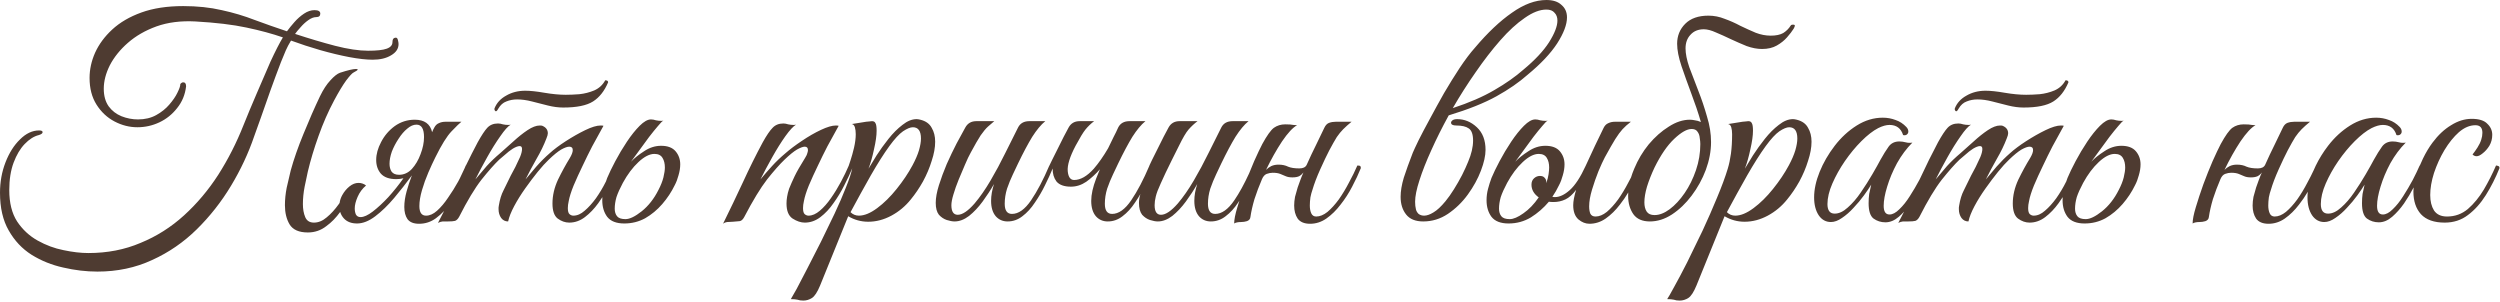 <?xml version="1.0" encoding="UTF-8"?> <svg xmlns="http://www.w3.org/2000/svg" width="828" height="100" viewBox="0 0 828 100" fill="none"><path d="M303.584 39.455C303.904 39.455 304.32 39.52 304.832 39.648C306.624 40.096 307.872 40.991 308.576 42.335C309.344 43.615 309.728 45.151 309.728 46.943C309.728 48.863 309.344 50.975 308.576 53.279C307.872 55.583 306.912 57.855 305.696 60.095C304.48 62.271 303.136 64.255 301.664 66.047C299.872 68.287 297.728 70.079 295.232 71.423C292.736 72.767 290.176 73.439 287.552 73.439C285.184 73.439 282.976 72.831 280.928 71.615L271.616 94.56C270.72 96.735 269.824 98.112 268.928 98.688C268.032 99.263 267.072 99.551 266.048 99.551C265.28 99.551 264.64 99.455 264.128 99.263C263.552 99.135 262.816 99.071 261.92 99.071C262.176 98.687 262.816 97.567 263.84 95.711C264.8 93.919 265.984 91.647 267.392 88.895C268.8 86.208 270.304 83.263 271.904 80.064C273.44 76.927 274.944 73.823 276.416 70.751C277.888 67.615 279.136 64.735 280.16 62.111C281.234 59.459 281.931 57.335 282.257 55.742C281.557 57.454 280.67 59.354 279.595 61.44C278.571 63.488 277.387 65.441 276.043 67.297C274.763 69.153 273.323 70.688 271.723 71.904C270.123 73.12 268.395 73.728 266.539 73.728C265.259 73.728 263.915 73.281 262.507 72.385C261.163 71.489 260.491 69.825 260.491 67.393C260.491 66.689 260.555 65.953 260.683 65.185C260.811 64.353 261.034 63.456 261.354 62.496C261.866 61.216 262.475 59.84 263.179 58.368C263.883 56.896 265.035 54.88 266.635 52.32C267.083 51.616 267.338 51.072 267.402 50.688C267.53 50.304 267.595 49.984 267.595 49.728C267.595 48.961 267.243 48.576 266.539 48.576C265.963 48.576 265.099 48.896 263.947 49.536C262.859 50.176 261.482 51.297 259.818 52.897C258.218 54.432 256.298 56.609 254.059 59.425C251.883 62.241 249.354 66.4 246.475 71.904C246.027 72.736 245.514 73.184 244.938 73.248C244.426 73.312 243.69 73.376 242.73 73.44C242.091 73.504 241.483 73.536 240.907 73.536C240.331 73.6 239.851 73.792 239.467 74.112C241.771 69.44 243.979 64.832 246.091 60.288C248.203 55.68 250.379 51.297 252.619 47.137C253.899 44.833 254.987 43.233 255.883 42.337C256.779 41.377 257.963 40.897 259.435 40.897C259.946 40.897 260.491 40.993 261.066 41.185C261.642 41.313 262.219 41.377 262.795 41.377C263.179 41.377 263.467 41.344 263.659 41.28C262.763 41.792 261.578 43.072 260.106 45.12C258.699 47.104 257.259 49.408 255.787 52.032C254.315 54.656 253.003 57.121 251.851 59.425C253.066 57.953 254.347 56.481 255.69 55.009C257.034 53.537 258.506 52.128 260.106 50.784C261.642 49.44 263.467 48.064 265.579 46.656C267.755 45.184 269.867 43.969 271.915 43.009C273.963 42.049 275.595 41.568 276.811 41.568C277.258 41.568 277.578 41.6 277.771 41.664C277.771 41.664 277.419 42.305 276.715 43.585C276.011 44.801 275.114 46.433 274.026 48.48C273.002 50.464 271.946 52.608 270.858 54.912C269.77 57.152 268.779 59.328 267.883 61.44C267.051 63.488 266.507 65.216 266.251 66.624C266.059 67.456 265.963 68.225 265.963 68.929C265.963 69.953 266.155 70.624 266.539 70.944C266.923 71.264 267.339 71.425 267.787 71.425C269.003 71.425 270.251 70.881 271.531 69.793C272.811 68.705 274.027 67.328 275.179 65.664C276.395 63.936 277.515 62.112 278.539 60.192C279.555 58.287 280.413 56.507 281.114 54.853C281.116 54.841 281.118 54.828 281.12 54.815C281.12 54.815 281.312 54.239 281.696 53.087C282.08 51.935 282.464 50.559 282.848 48.959C283.232 47.295 283.424 45.791 283.424 44.447C283.424 43.551 283.328 42.783 283.136 42.144C282.944 41.504 282.592 41.151 282.08 41.087L286.88 40.319C287.264 40.255 287.616 40.223 287.936 40.223C288.255 40.159 288.544 40.127 288.8 40.127C289.376 40.127 289.76 40.351 289.952 40.799C290.208 41.183 290.336 42.015 290.336 43.295C290.336 44.895 290.048 46.944 289.472 49.44C288.96 51.871 288.351 54.015 287.647 55.871C288.351 54.719 289.248 53.247 290.336 51.455C291.488 49.663 292.8 47.839 294.271 45.983C295.743 44.127 297.28 42.591 298.88 41.375C300.48 40.095 302.048 39.455 303.584 39.455ZM593.834 39.455C594.154 39.455 594.57 39.52 595.082 39.648C596.874 40.096 598.122 40.991 598.826 42.335C599.594 43.615 599.978 45.151 599.978 46.943C599.978 48.863 599.594 50.975 598.826 53.279C598.122 55.583 597.162 57.855 595.946 60.095C594.73 62.271 593.386 64.255 591.914 66.047C590.122 68.287 587.978 70.079 585.482 71.423C582.986 72.767 580.426 73.439 577.802 73.439C575.434 73.439 573.226 72.831 571.178 71.615L561.866 94.56C560.97 96.735 560.074 98.112 559.178 98.688C558.282 99.263 557.322 99.551 556.298 99.551C555.53 99.551 554.89 99.455 554.378 99.263C553.802 99.135 553.066 99.071 552.17 99.071C552.49 98.623 553.258 97.279 554.474 95.039C555.69 92.863 557.13 90.143 558.794 86.879C560.394 83.615 562.09 80.127 563.882 76.415C565.61 72.703 567.21 69.055 568.682 65.471C570.218 61.823 571.402 58.623 572.234 55.871C572.682 54.399 573.034 52.735 573.29 50.879C573.546 48.959 573.674 46.815 573.674 44.447C573.674 43.551 573.578 42.783 573.386 42.144C573.194 41.504 572.842 41.151 572.33 41.087L577.13 40.319C577.514 40.255 577.866 40.223 578.186 40.223C578.505 40.159 578.794 40.127 579.05 40.127C579.626 40.127 580.01 40.351 580.202 40.799C580.458 41.183 580.586 42.015 580.586 43.295C580.586 44.895 580.298 46.944 579.722 49.44C579.21 51.871 578.602 54.015 577.898 55.871C578.602 54.719 579.498 53.247 580.586 51.455C581.738 49.663 583.05 47.839 584.521 45.983C585.993 44.127 587.53 42.591 589.13 41.375C590.73 40.095 592.298 39.455 593.834 39.455ZM60.673 2.016C65.345 2.016 69.601 2.463 73.44 3.359C77.28 4.191 80.929 5.28 84.385 6.624C87.841 7.904 91.392 9.151 95.04 10.367C95.744 9.407 96.576 8.384 97.536 7.296C98.496 6.208 99.552 5.28 100.704 4.512C101.856 3.744 103.008 3.359 104.16 3.359C105.44 3.359 106.08 3.744 106.08 4.512C106.08 5.28 105.632 5.664 104.736 5.664C103.904 5.664 103.009 6.016 102.049 6.72C101.153 7.36 100.321 8.128 99.553 9.023C98.785 9.855 98.177 10.591 97.728 11.231C102.401 12.767 106.817 14.08 110.977 15.168C115.201 16.256 118.849 16.8 121.921 16.8C124.801 16.8 126.848 16.576 128.064 16.128C129.344 15.68 129.984 14.944 129.984 13.92C129.984 13.536 130.049 13.216 130.177 12.96C130.369 12.64 130.689 12.479 131.137 12.479C131.457 12.48 131.681 12.768 131.809 13.344C131.937 13.856 132.001 14.272 132.001 14.592C132.001 16.128 131.169 17.376 129.505 18.336C127.905 19.296 125.888 19.775 123.456 19.775C121.344 19.775 118.752 19.488 115.681 18.912C112.673 18.336 109.472 17.567 106.08 16.607C102.752 15.648 99.521 14.591 96.385 13.44C95.681 14.591 95.104 15.68 94.656 16.704C94.208 17.728 93.664 19.04 93.024 20.64C91.873 23.648 90.72 26.751 89.568 29.951C88.48 33.087 87.456 35.999 86.496 38.688C85.536 41.312 84.768 43.456 84.192 45.12C82.272 50.752 79.713 56.223 76.513 61.535C73.313 66.847 69.537 71.648 65.185 75.936C60.833 80.224 55.904 83.615 50.4 86.111C44.897 88.671 38.849 89.951 32.257 89.951C28.545 89.951 24.769 89.503 20.929 88.607C17.153 87.775 13.665 86.368 10.465 84.384C7.329 82.4 4.801 79.711 2.881 76.319C0.961 72.991 2.78764e-05 68.832 0 63.84C0 60.256 0.608 56.896 1.824 53.76C3.04 50.624 4.64 48.096 6.624 46.176C8.608 44.192 10.721 43.199 12.961 43.199C13.729 43.199 14.112 43.392 14.112 43.775C14.112 44.159 13.696 44.479 12.864 44.735C11.264 45.119 9.696 46.112 8.16 47.712C6.688 49.248 5.473 51.296 4.513 53.855C3.553 56.416 3.072 59.456 3.072 62.976C3.072 67.2 3.936 70.656 5.664 73.344C7.456 76.032 9.728 78.144 12.48 79.68C15.232 81.216 18.08 82.272 21.024 82.848C24.032 83.488 26.784 83.808 29.28 83.808C35.552 83.808 41.312 82.687 46.56 80.447C51.873 78.271 56.673 75.231 60.961 71.327C65.249 67.423 69.024 62.943 72.288 57.888C75.552 52.768 78.337 47.296 80.641 41.472C81.921 38.272 83.361 34.816 84.961 31.104C86.561 27.328 88.096 23.775 89.568 20.447C91.232 16.863 92.608 14.176 93.696 12.384C90.176 11.168 86.144 10.079 81.601 9.119C77.121 8.159 71.488 7.488 64.704 7.104C59.904 6.848 55.617 7.391 51.841 8.735C48.129 10.079 44.961 11.904 42.337 14.208C39.777 16.448 37.793 18.912 36.385 21.6C35.041 24.288 34.368 26.88 34.368 29.376C34.368 31.744 34.913 33.696 36.001 35.231C37.089 36.703 38.497 37.792 40.225 38.496C42.017 39.2 43.84 39.552 45.696 39.552C48 39.552 50.016 39.071 51.744 38.111C53.472 37.151 54.913 35.999 56.065 34.655C57.28 33.247 58.177 31.936 58.753 30.72C59.393 29.44 59.713 28.512 59.713 27.936V27.84C60.033 27.456 60.353 27.264 60.673 27.264C61.313 27.264 61.633 27.712 61.633 28.607C61.313 31.359 60.32 33.76 58.656 35.808C57.056 37.855 55.105 39.424 52.801 40.512C50.497 41.6 48.065 42.144 45.505 42.144C42.881 42.144 40.353 41.504 37.921 40.224C35.489 38.944 33.505 37.087 31.969 34.655C30.433 32.223 29.664 29.279 29.664 25.823C29.664 23.007 30.272 20.224 31.488 17.472C32.768 14.656 34.657 12.096 37.152 9.792C39.712 7.424 42.945 5.536 46.849 4.128C50.753 2.72 55.361 2.016 60.673 2.016ZM117.889 22.848C118.273 22.848 118.465 22.912 118.465 23.04C118.464 23.232 118.015 23.552 117.12 24C116.672 24.192 115.84 25.088 114.624 26.688C113.472 28.288 112.16 30.464 110.688 33.216C108.705 36.928 106.977 40.864 105.505 45.023C104.033 49.119 102.848 53.056 101.952 56.832C101.696 58.112 101.344 59.776 100.896 61.823C100.512 63.807 100.32 65.728 100.32 67.584C100.32 69.248 100.577 70.687 101.089 71.903C101.601 73.119 102.561 73.728 103.969 73.728C105.441 73.728 106.849 73.152 108.192 72C109.6 70.848 110.945 69.376 112.225 67.584C112.309 67.461 112.392 67.336 112.476 67.213C112.603 66.311 112.899 65.443 113.362 64.608C114.002 63.456 114.803 62.496 115.763 61.728C116.723 60.961 117.714 60.576 118.738 60.576C119.186 60.576 119.602 60.641 119.986 60.769C120.434 60.897 120.85 61.12 121.234 61.44C120.018 62.464 119.09 63.713 118.45 65.185C117.81 66.656 117.49 67.936 117.49 69.024C117.49 69.792 117.618 70.464 117.874 71.04C118.194 71.616 118.706 71.904 119.41 71.904C120.498 71.904 121.842 71.296 123.442 70.08C125.106 68.8 126.834 67.2 128.626 65.28C130.418 63.296 132.082 61.216 133.618 59.04C132.85 59.232 132.051 59.328 131.219 59.328C128.915 59.328 127.218 58.721 126.13 57.505C125.106 56.289 124.595 54.784 124.595 52.992C124.595 51.072 125.139 49.088 126.227 47.04C127.315 44.928 128.818 43.169 130.738 41.761C132.722 40.353 134.93 39.648 137.362 39.648C140.562 39.648 142.482 41.025 143.122 43.776C143.314 43.265 143.538 42.785 143.794 42.337C144.178 41.569 144.69 41.057 145.33 40.801C145.97 40.481 146.739 40.32 147.635 40.32H152.818C152.242 40.768 151.155 41.824 149.555 43.488C148.019 45.088 146.227 47.969 144.179 52.129C143.475 53.537 142.706 55.2 141.874 57.12C141.042 59.04 140.339 60.993 139.763 62.977C139.187 64.961 138.898 66.721 138.898 68.257C138.899 70.369 139.635 71.425 141.106 71.425C142.322 71.425 143.538 70.88 144.754 69.792C146.034 68.64 147.25 67.201 148.402 65.473C149.618 63.745 150.739 61.953 151.763 60.097C151.944 59.756 152.118 59.419 152.288 59.089C152.83 57.92 153.375 56.767 153.921 55.632C154.039 55.355 154.152 55.084 154.259 54.816C154.277 54.816 154.295 54.818 154.312 54.818C155.6 52.165 156.899 49.604 158.21 47.136C159.49 44.832 160.546 43.232 161.378 42.336C162.274 41.376 163.458 40.896 164.93 40.895C165.442 40.895 165.986 40.992 166.562 41.184C167.138 41.312 167.714 41.376 168.29 41.376C168.674 41.376 168.962 41.344 169.154 41.28C168.258 41.792 167.106 43.072 165.698 45.12C164.29 47.104 162.85 49.408 161.378 52.032C159.906 54.656 158.594 57.12 157.442 59.424C158.658 57.952 159.907 56.48 161.187 55.008C162.53 53.536 164.003 52.128 165.603 50.784C167.011 49.568 168.483 48.256 170.019 46.848C171.618 45.376 173.186 44.127 174.722 43.103C176.258 42.08 177.602 41.567 178.754 41.567C179.202 41.567 179.49 41.6 179.618 41.664C180.834 42.176 181.442 43.008 181.442 44.16C181.442 44.544 181.282 45.12 180.962 45.888C180.13 48.064 179.042 50.303 177.698 52.607C176.418 54.847 175.202 57.12 174.05 59.424C175.01 58.272 176.195 56.864 177.603 55.2C179.075 53.536 180.547 52.064 182.019 50.784C183.427 49.504 185.219 48.16 187.395 46.752C189.57 45.344 191.714 44.127 193.826 43.103C195.938 42.08 197.634 41.567 198.914 41.567C199.362 41.567 199.682 41.6 199.874 41.664C199.866 41.678 199.515 42.318 198.818 43.584C198.114 44.8 197.218 46.432 196.13 48.48C195.106 50.464 194.05 52.608 192.962 54.912C191.874 57.152 190.882 59.328 189.986 61.44C189.154 63.487 188.61 65.216 188.354 66.624C188.163 67.456 188.066 68.224 188.066 68.928C188.066 69.952 188.259 70.623 188.643 70.943C189.026 71.263 189.442 71.424 189.89 71.424C191.17 71.424 192.418 70.88 193.634 69.792C194.914 68.704 196.162 67.328 197.378 65.664C198.594 63.936 199.683 62.111 200.643 60.191C200.664 60.151 200.685 60.11 200.706 60.069C200.832 59.694 200.963 59.318 201.102 58.942C201.742 57.406 202.638 55.551 203.79 53.375C204.942 51.199 206.222 49.054 207.63 46.942C209.038 44.831 210.446 43.071 211.854 41.663C213.261 40.255 214.51 39.551 215.598 39.551C216.11 39.551 216.654 39.647 217.229 39.839C217.805 39.967 218.414 40.031 219.054 40.031C219.31 40.031 219.534 39.999 219.726 39.935C219.342 40.127 218.733 40.735 217.901 41.759C217.069 42.719 216.109 43.903 215.021 45.31C213.997 46.718 212.942 48.159 211.854 49.631C210.766 51.103 209.806 52.414 208.974 53.566C210.062 52.414 211.502 51.262 213.294 50.11C215.086 48.895 216.974 48.287 218.958 48.287C221.134 48.287 222.734 48.895 223.758 50.11C224.782 51.326 225.294 52.767 225.294 54.431C225.294 55.583 225.102 56.799 224.718 58.079C224.398 59.295 223.982 60.383 223.47 61.343C222.382 63.583 221.006 65.663 219.342 67.583C217.678 69.503 215.79 71.071 213.678 72.287C211.566 73.439 209.262 74.015 206.766 74.015C204.142 74.015 202.254 73.279 201.102 71.807C200.014 70.335 199.47 68.511 199.47 66.335C199.47 65.986 199.482 65.64 199.506 65.296C199.072 65.974 198.62 66.642 198.146 67.296C196.803 69.152 195.33 70.687 193.73 71.903C192.13 73.119 190.402 73.728 188.546 73.728C187.202 73.728 185.922 73.28 184.706 72.384C183.554 71.488 182.979 69.824 182.979 67.392C182.979 64.768 183.586 62.144 184.802 59.52C186.082 56.896 187.394 54.495 188.738 52.319C189.378 51.231 189.698 50.367 189.698 49.727C189.698 48.96 189.314 48.576 188.546 48.576C187.906 48.576 187.01 48.896 185.858 49.536C184.77 50.176 183.394 51.296 181.73 52.895C180.706 53.855 179.49 55.2 178.082 56.928C176.738 58.592 175.362 60.416 173.954 62.399C172.546 64.383 171.33 66.336 170.306 68.256C169.282 70.176 168.61 71.872 168.29 73.344C167.33 73.344 166.562 72.959 165.986 72.191C165.41 71.359 165.122 70.4 165.122 69.311V68.735C165.122 68.543 165.154 68.319 165.218 68.064C165.538 66.08 166.05 64.416 166.754 63.072C167.458 61.664 168.258 60.032 169.154 58.176C169.602 57.344 170.114 56.384 170.69 55.296C171.266 54.144 171.779 53.056 172.227 52.032C172.675 50.944 172.898 50.048 172.898 49.344C172.898 48.704 172.642 48.384 172.13 48.384C171.554 48.384 170.786 48.672 169.826 49.248C168.93 49.824 168.066 50.496 167.234 51.264C166.403 51.968 165.762 52.511 165.314 52.895C163.714 54.431 161.762 56.64 159.458 59.52C157.218 62.4 154.754 66.496 152.066 71.808C151.682 72.512 151.234 72.959 150.722 73.151C150.21 73.279 149.41 73.344 148.322 73.344H146.594C146.082 73.408 145.57 73.568 145.059 73.824C145.743 72.51 146.415 71.195 147.078 69.882C146.224 70.781 145.322 71.583 144.37 72.288C142.706 73.504 140.851 74.112 138.803 74.112C137.011 74.112 135.73 73.6 134.962 72.576C134.258 71.552 133.906 70.209 133.906 68.545C133.906 66.945 134.163 65.216 134.675 63.36C135.168 61.573 135.75 59.816 136.421 58.088C134.525 60.675 132.567 63.169 130.546 65.568C128.498 68 126.418 70.016 124.307 71.616C122.195 73.216 120.179 74.016 118.259 74.017C116.403 74.017 114.962 73.473 113.938 72.385C113.343 71.752 112.921 71.022 112.672 70.194C111.304 72.098 109.78 73.661 108.097 74.88C106.305 76.288 104.256 76.991 101.952 76.991C99.008 76.991 96.992 76.096 95.904 74.304C94.88 72.576 94.368 70.464 94.368 67.968C94.368 66.112 94.56 64.192 94.944 62.208C95.392 60.16 95.84 58.239 96.288 56.447C97.312 52.735 98.721 48.703 100.513 44.352C102.305 39.936 104.128 35.776 105.984 31.872C107.072 29.632 108.224 27.872 109.44 26.592C110.656 25.248 111.712 24.416 112.608 24.096C115.168 23.264 116.929 22.848 117.889 22.848ZM329.306 40.127C328.602 40.703 327.898 41.311 327.194 41.951C326.49 42.591 325.69 43.551 324.794 44.831C323.962 46.111 322.874 47.999 321.53 50.495C320.954 51.519 320.314 52.863 319.61 54.527C318.906 56.127 318.202 57.791 317.498 59.519C316.794 61.246 316.219 62.879 315.771 64.415C315.323 65.887 315.098 67.071 315.098 67.967C315.098 70.079 315.802 71.135 317.21 71.135C318.746 71.135 320.602 69.887 322.778 67.391C324.57 65.279 326.33 62.751 328.058 59.807C329.786 56.863 331.418 53.822 332.954 50.687C334.554 47.551 335.962 44.735 337.178 42.239C337.882 40.831 339.13 40.127 340.922 40.127H346.202C344.794 41.279 343.354 43.007 341.882 45.31C340.474 47.614 338.906 50.559 337.178 54.143C336.73 55.103 336.154 56.319 335.45 57.791C334.746 59.263 334.106 60.831 333.53 62.495C333.018 64.159 332.762 65.823 332.762 67.487C332.762 69.727 333.562 70.847 335.162 70.847C337.338 70.847 339.45 69.343 341.498 66.335C343.546 63.327 345.562 59.487 347.546 54.815C347.56 54.815 347.575 54.815 347.589 54.815L347.679 54.593C347.811 54.293 348.069 53.759 348.453 52.991L350.277 49.343C350.981 47.935 351.653 46.59 352.293 45.31C352.997 43.967 353.541 42.943 353.925 42.239C354.693 40.831 355.909 40.127 357.573 40.127H362.373C361.285 40.959 360.325 41.887 359.493 42.911C358.725 43.871 357.637 45.663 356.229 48.287C354.309 51.935 353.445 54.751 353.637 56.735C353.829 58.655 354.533 59.615 355.749 59.615C357.861 59.615 360.037 58.367 362.277 55.871C363.877 54.015 365.445 51.775 366.98 49.151L367.173 48.767C367.749 47.615 368.293 46.495 368.805 45.407C369.381 44.319 369.893 43.263 370.341 42.239C371.045 40.831 372.293 40.127 374.085 40.127H379.365C377.957 41.279 376.517 43.007 375.045 45.31C373.637 47.614 372.069 50.559 370.341 54.143C369.893 55.103 369.317 56.319 368.613 57.791C367.909 59.263 367.269 60.831 366.693 62.495C366.181 64.159 365.925 65.823 365.925 67.487C365.925 69.727 366.725 70.847 368.325 70.847C370.501 70.847 372.613 69.343 374.661 66.335C376.701 63.339 378.708 59.518 380.685 54.871C380.684 54.853 380.683 54.834 380.683 54.815C380.747 54.623 381.035 54.015 381.547 52.991C382.059 51.967 382.666 50.751 383.37 49.343C384.074 47.935 384.747 46.59 385.387 45.31C386.091 43.967 386.635 42.943 387.019 42.239C387.787 40.831 389.003 40.127 390.667 40.127H396.618C395.53 40.959 394.539 41.887 393.643 42.911C392.811 43.871 391.755 45.663 390.475 48.287C390.471 48.295 390.247 48.743 389.803 49.631C389.355 50.527 388.778 51.679 388.074 53.087C387.434 54.431 386.763 55.807 386.059 57.215C385.419 58.623 384.875 59.807 384.427 60.767C383.595 62.559 383.051 63.999 382.795 65.087C382.539 66.111 382.41 67.071 382.41 67.967C382.41 70.079 383.115 71.135 384.522 71.135C386.058 71.135 387.915 69.887 390.091 67.391C391.883 65.279 393.642 62.751 395.37 59.807C397.098 56.863 398.731 53.822 400.267 50.687C401.866 47.551 403.274 44.735 404.49 42.239C405.194 40.831 406.442 40.127 408.234 40.127H413.515C412.107 41.279 410.666 43.007 409.194 45.31C407.786 47.614 406.218 50.559 404.49 54.143C404.042 55.103 403.467 56.319 402.763 57.791C402.059 59.263 401.419 60.831 400.843 62.495C400.331 64.159 400.074 65.823 400.074 67.487C400.074 69.727 400.875 70.847 402.475 70.847C404.651 70.847 406.763 69.343 408.811 66.335C410.464 63.907 412.095 60.936 413.707 57.423C414.266 56.017 414.823 54.667 415.382 53.376C416.47 50.944 417.365 49.056 418.069 47.712C419.605 44.896 420.885 43.104 421.909 42.336C422.997 41.568 424.245 41.185 425.653 41.185C426.933 41.185 427.83 41.248 428.342 41.376C428.917 41.44 429.333 41.473 429.589 41.473C428.181 42.241 426.517 44.033 424.598 46.849C422.742 49.664 420.981 52.8 419.317 56.256C419.829 55.744 420.405 55.329 421.045 55.009C421.749 54.689 422.549 54.528 423.445 54.528C424.661 54.528 425.717 54.752 426.613 55.2C427.509 55.584 428.757 55.776 430.357 55.776C431.573 55.776 432.374 55.392 432.758 54.624C433.782 52.32 434.838 50.08 435.926 47.904C437.014 45.664 437.909 43.808 438.613 42.336C438.997 41.504 439.509 40.96 440.149 40.704C440.853 40.448 441.621 40.32 442.453 40.32H447.638C446.55 41.216 445.622 42.048 444.854 42.816C444.15 43.52 443.445 44.384 442.741 45.408C442.101 46.432 441.269 47.904 440.245 49.824C439.413 51.424 438.422 53.505 437.27 56.065C436.118 58.624 435.254 60.896 434.678 62.88C434.422 63.584 434.197 64.416 434.005 65.376C433.877 66.336 433.813 67.233 433.813 68.064C433.813 69.088 433.973 69.952 434.293 70.656C434.613 71.36 435.158 71.712 435.926 71.712C437.141 71.712 438.389 71.2 439.669 70.177C440.949 69.089 442.197 67.712 443.413 66.048C444.629 64.32 445.749 62.464 446.773 60.48C447.861 58.496 448.79 56.608 449.558 54.816C450.069 54.816 450.39 54.881 450.518 55.009C450.645 55.137 450.709 55.361 450.709 55.681C449.941 57.6 448.981 59.648 447.829 61.824C446.741 63.936 445.461 65.92 443.989 67.776C442.581 69.632 441.013 71.169 439.285 72.385C437.621 73.537 435.829 74.112 433.909 74.112C431.989 74.112 430.613 73.537 429.781 72.385C429.013 71.233 428.629 69.792 428.629 68.064C428.629 67.168 428.725 66.209 428.917 65.185C429.173 64.161 429.461 63.136 429.781 62.112C430.037 61.344 430.326 60.544 430.646 59.712C430.965 58.816 431.317 57.952 431.701 57.12C431.317 57.632 430.838 58.048 430.262 58.368C429.686 58.624 428.95 58.752 428.054 58.752C427.158 58.752 426.422 58.624 425.846 58.368C425.27 58.112 424.661 57.857 424.021 57.601C423.381 57.345 422.549 57.217 421.525 57.217C420.885 57.217 420.214 57.345 419.51 57.601C418.87 57.857 418.358 58.432 417.974 59.328C417.014 61.568 416.182 63.776 415.478 65.952C414.838 68.128 414.39 70.112 414.134 71.904C414.07 72.544 413.685 72.992 412.981 73.248C412.342 73.44 411.701 73.536 411.062 73.536C410.038 73.536 409.27 73.697 408.758 74.017C408.758 72.737 409.11 70.945 409.813 68.641C410.023 67.935 410.245 67.216 410.478 66.482C410.34 66.69 410.2 66.897 410.059 67.103C408.843 68.959 407.467 70.463 405.931 71.615C404.459 72.767 402.826 73.343 401.034 73.343C399.434 73.343 398.123 72.767 397.099 71.615C396.075 70.399 395.563 68.703 395.562 66.527C395.562 64.799 395.882 62.943 396.522 60.959C395.434 62.879 394.186 64.799 392.778 66.719C391.37 68.639 389.867 70.239 388.267 71.519C386.667 72.734 385.067 73.343 383.467 73.343C382.763 73.343 381.899 73.183 380.875 72.863C379.915 72.543 379.05 71.967 378.282 71.135C377.578 70.239 377.227 68.927 377.227 67.199C377.227 66.3 377.387 65.327 377.704 64.278C377.145 65.236 376.547 66.177 375.909 67.103C374.693 68.959 373.317 70.463 371.781 71.615C370.309 72.767 368.677 73.343 366.885 73.343C365.285 73.343 363.973 72.767 362.949 71.615C361.925 70.399 361.413 68.703 361.413 66.527C361.413 64.415 361.957 61.951 363.045 59.135L364.293 56.062C362.885 57.663 361.381 59.039 359.781 60.191C358.181 61.279 356.485 61.823 354.693 61.823C352.453 61.823 350.853 61.247 349.893 60.095C349.02 58.91 348.604 57.483 348.642 55.813C347.948 57.505 347.104 59.348 346.106 61.343C345.146 63.327 344.026 65.247 342.746 67.103C341.53 68.959 340.154 70.463 338.618 71.615C337.146 72.767 335.514 73.343 333.722 73.343C332.122 73.343 330.81 72.767 329.786 71.615C328.762 70.399 328.25 68.703 328.25 66.527C328.25 64.799 328.57 62.943 329.21 60.959C328.122 62.879 326.874 64.799 325.466 66.719C324.058 68.639 322.554 70.239 320.954 71.519C319.354 72.734 317.754 73.343 316.154 73.343C315.45 73.343 314.586 73.183 313.562 72.863C312.602 72.543 311.738 71.967 310.97 71.135C310.266 70.239 309.914 68.927 309.914 67.199C309.914 65.535 310.266 63.583 310.97 61.343C311.674 59.103 312.539 56.767 313.562 54.335C314.65 51.903 315.738 49.63 316.826 47.519C317.978 45.343 318.938 43.583 319.706 42.239C320.474 40.831 321.69 40.127 323.354 40.127H329.306ZM786.994 38.977C788.466 38.977 789.874 39.232 791.218 39.744C792.562 40.192 793.747 40.961 794.771 42.049C795.218 42.497 795.442 43.009 795.442 43.585C795.442 43.969 795.282 44.289 794.962 44.545C794.642 44.801 794.226 44.864 793.714 44.736C793.01 42.496 791.506 41.377 789.202 41.377C788.114 41.377 786.866 41.729 785.458 42.433C783.73 43.329 781.875 44.769 779.891 46.753C777.971 48.673 776.146 50.881 774.418 53.377C772.754 55.809 771.378 58.273 770.29 60.769C769.202 63.264 768.658 65.537 768.658 67.585C768.658 69.697 769.459 70.753 771.059 70.753C772.466 70.753 773.906 70.08 775.378 68.736C776.914 67.392 778.354 65.728 779.698 63.744C781.106 61.696 782.386 59.68 783.538 57.696C784.69 55.712 785.587 54.112 786.227 52.897C787.187 51.169 788.082 49.728 788.914 48.576C789.746 47.424 790.93 46.849 792.466 46.849C793.17 46.849 793.874 46.945 794.578 47.137C795.282 47.329 796.018 47.36 796.786 47.232C794.866 49.152 793.17 51.425 791.698 54.049C790.29 56.673 789.203 59.264 788.435 61.824C787.667 64.32 787.282 66.432 787.282 68.16C787.282 70.08 787.922 71.041 789.202 71.041C790.226 71.041 791.314 70.464 792.466 69.312C793.682 68.16 794.834 66.72 795.922 64.992C797.074 63.2 798.13 61.408 799.09 59.616C800.05 57.76 800.819 56.16 801.395 54.816C801.414 54.816 801.434 54.817 801.453 54.817C801.769 54.054 802.114 53.285 802.488 52.512C803.448 50.528 804.504 48.767 805.656 47.231C807.512 44.735 809.561 42.816 811.801 41.472C814.041 40.064 816.312 39.359 818.616 39.359C821.048 39.359 822.777 39.903 823.801 40.991C824.889 42.015 825.433 43.232 825.433 44.64C825.433 45.983 825.112 47.199 824.473 48.287C823.833 49.311 823.097 50.143 822.265 50.783C821.497 51.423 820.824 51.743 820.248 51.743C819.736 51.743 819.288 51.551 818.904 51.167C819.416 50.527 819.96 49.759 820.536 48.863C821.112 47.967 821.528 47.103 821.784 46.272C822.04 45.504 822.168 44.736 822.168 43.968C822.168 42.304 821.4 41.472 819.864 41.472C818.008 41.472 816.185 42.239 814.393 43.775C812.665 45.311 811.065 47.296 809.593 49.727C808.185 52.096 807.033 54.623 806.137 57.312C805.305 59.935 804.889 62.367 804.889 64.607C804.889 66.655 805.305 68.351 806.137 69.695C807.033 71.039 808.472 71.711 810.456 71.711C813.08 71.711 815.384 70.88 817.368 69.216C819.352 67.488 821.112 65.343 822.648 62.783C824.184 60.159 825.529 57.503 826.681 54.815C826.937 54.816 827.192 54.88 827.448 55.008C827.704 55.072 827.832 55.296 827.832 55.68C826.552 58.88 825.048 61.855 823.32 64.607C821.592 67.359 819.608 69.567 817.368 71.231C815.192 72.895 812.632 73.728 809.688 73.728C806.169 73.728 803.544 72.799 801.816 70.943C800.152 69.087 799.32 66.591 799.32 63.455C799.32 63.013 799.348 62.55 799.4 62.067C799.393 62.082 799.386 62.097 799.378 62.112C798.482 63.84 797.426 65.601 796.21 67.393C794.994 69.121 793.682 70.593 792.274 71.809C790.866 73.025 789.394 73.633 787.858 73.633C786.386 73.633 785.074 73.217 783.922 72.385C782.834 71.553 782.29 69.857 782.29 67.297C782.29 66.209 782.354 65.185 782.482 64.225C782.674 63.265 782.898 62.24 783.154 61.152C782.578 62.112 781.778 63.296 780.754 64.704C779.73 66.112 778.578 67.489 777.298 68.833C776.082 70.177 774.802 71.296 773.458 72.192C772.178 73.088 770.962 73.536 769.811 73.536C768.147 73.536 766.802 72.8 765.778 71.328C764.754 69.792 764.242 67.809 764.242 65.377C764.242 64.763 764.276 64.139 764.343 63.505C763.473 64.997 762.502 66.421 761.427 67.776C760.019 69.632 758.451 71.169 756.723 72.385C755.059 73.537 753.267 74.112 751.347 74.112C749.427 74.112 748.051 73.537 747.219 72.385C746.451 71.233 746.066 69.792 746.066 68.064C746.066 67.168 746.163 66.209 746.354 65.185C746.61 64.161 746.899 63.136 747.219 62.112C747.475 61.344 747.763 60.544 748.083 59.712C748.403 58.816 748.755 57.952 749.139 57.12C748.755 57.632 748.275 58.048 747.699 58.368C747.123 58.624 746.387 58.752 745.491 58.752C744.595 58.752 743.859 58.624 743.283 58.368C742.707 58.112 742.099 57.857 741.459 57.601C740.819 57.345 739.987 57.217 738.963 57.217C738.323 57.217 737.651 57.345 736.947 57.601C736.307 57.857 735.795 58.432 735.411 59.328C734.451 61.568 733.619 63.776 732.915 65.952C732.275 68.128 731.827 70.112 731.571 71.904C731.507 72.544 731.123 72.992 730.419 73.248C729.779 73.44 729.139 73.536 728.499 73.536C727.475 73.536 726.707 73.697 726.195 74.017C726.195 72.737 726.547 70.945 727.251 68.641C727.955 66.273 728.787 63.745 729.747 61.057C730.771 58.305 731.794 55.744 732.818 53.376C733.906 50.944 734.803 49.056 735.507 47.712C737.043 44.896 738.323 43.104 739.347 42.336C740.435 41.568 741.683 41.185 743.091 41.185C744.371 41.185 745.267 41.248 745.779 41.376C746.355 41.44 746.77 41.473 747.026 41.473C745.618 42.241 743.955 44.033 742.035 46.849C740.179 49.664 738.419 52.8 736.755 56.256C737.267 55.744 737.843 55.329 738.482 55.009C739.186 54.689 739.987 54.528 740.883 54.528C742.099 54.528 743.155 54.752 744.051 55.2C744.947 55.584 746.195 55.776 747.795 55.776C749.011 55.776 749.811 55.392 750.195 54.624C751.219 52.32 752.275 50.08 753.363 47.904C754.451 45.664 755.347 43.808 756.051 42.336C756.435 41.504 756.947 40.96 757.587 40.704C758.291 40.448 759.059 40.32 759.891 40.32H765.075C763.987 41.216 763.059 42.048 762.291 42.816C761.587 43.52 760.883 44.384 760.179 45.408C759.539 46.432 758.707 47.904 757.683 49.824C756.851 51.424 755.859 53.505 754.707 56.065C753.555 58.624 752.691 60.896 752.115 62.88C751.859 63.584 751.634 64.416 751.442 65.376C751.314 66.336 751.251 67.233 751.251 68.064C751.251 69.088 751.411 69.952 751.73 70.656C752.05 71.36 752.595 71.712 753.363 71.712C754.579 71.712 755.827 71.2 757.106 70.177C758.386 69.089 759.635 67.712 760.851 66.048C762.067 64.32 763.187 62.464 764.211 60.48C764.986 59.067 765.678 57.702 766.291 56.386C766.482 55.935 766.685 55.488 766.896 55.043C766.929 54.967 766.963 54.892 766.995 54.816C766.998 54.816 767.002 54.816 767.005 54.816C768.095 52.566 769.446 50.389 771.059 48.288C773.171 45.536 775.603 43.296 778.354 41.568C781.106 39.84 783.986 38.977 786.994 38.977ZM565.834 5.184C567.69 5.184 569.482 5.535 571.21 6.239C573.002 6.879 574.731 7.648 576.395 8.544C578.122 9.376 579.819 10.144 581.482 10.848C583.146 11.488 584.811 11.808 586.475 11.808C588.202 11.808 589.579 11.519 590.603 10.943C591.626 10.303 592.459 9.471 593.099 8.447C593.227 8.256 593.451 8.159 593.771 8.159C594.282 8.159 594.506 8.288 594.442 8.544C594.442 8.736 594.314 9.056 594.059 9.504C593.547 10.336 592.811 11.296 591.851 12.384C590.955 13.408 589.834 14.303 588.49 15.071C587.146 15.839 585.514 16.224 583.594 16.224C581.994 16.224 580.298 15.904 578.506 15.264C576.778 14.56 575.018 13.792 573.227 12.96C571.499 12.128 569.866 11.392 568.33 10.752C566.794 10.048 565.45 9.695 564.298 9.695C562.442 9.695 560.97 10.304 559.882 11.52C558.794 12.671 558.25 14.175 558.25 16.031C558.25 17.759 558.666 19.84 559.498 22.271C560.394 24.64 561.387 27.232 562.475 30.048C563.563 32.8 564.523 35.648 565.354 38.592C566.25 41.472 566.698 44.288 566.698 47.04C566.698 50.048 566.122 53.12 564.97 56.256C563.818 59.328 562.25 62.176 560.267 64.8C558.347 67.36 556.17 69.44 553.738 71.04C551.37 72.576 548.938 73.344 546.442 73.344C543.946 73.344 542.122 72.543 540.97 70.943C539.818 69.279 539.242 67.263 539.242 64.895C539.242 64.514 539.254 64.13 539.277 63.744C538.444 65.148 537.522 66.493 536.505 67.774C535.097 69.63 533.529 71.167 531.801 72.383C530.137 73.535 528.345 74.11 526.425 74.11C525.145 74.11 523.928 73.631 522.776 72.671C521.624 71.647 521.049 70.079 521.049 67.967C521.049 66.687 521.369 64.991 522.009 62.879C520.857 64.415 519.673 65.471 518.457 66.047C517.241 66.623 515.929 66.911 514.521 66.911C513.945 66.911 513.432 66.878 512.984 66.814C511.256 68.862 509.273 70.591 507.033 71.999C504.793 73.343 502.329 74.015 499.641 74.015C497.017 74.015 495.129 73.279 493.977 71.807C492.889 70.335 492.345 68.511 492.345 66.335C492.345 65.055 492.505 63.807 492.825 62.591C493.145 61.375 493.529 60.158 493.977 58.942C494.617 57.406 495.513 55.551 496.665 53.375C497.817 51.199 499.097 49.054 500.505 46.942C501.913 44.831 503.321 43.071 504.729 41.663C506.136 40.255 507.385 39.551 508.473 39.551C508.985 39.551 509.529 39.647 510.104 39.839C510.68 39.967 511.289 40.031 511.929 40.031C512.185 40.031 512.409 39.999 512.601 39.935C512.217 40.127 511.608 40.735 510.776 41.759C509.944 42.719 508.984 43.903 507.896 45.31C506.872 46.718 505.817 48.159 504.729 49.631C503.641 51.103 502.681 52.414 501.849 53.566C502.937 52.414 504.377 51.262 506.169 50.11C507.961 48.895 509.849 48.287 511.833 48.287C514.009 48.287 515.609 48.895 516.633 50.11C517.657 51.326 518.169 52.767 518.169 54.431C518.169 55.583 517.977 56.799 517.593 58.079C517.273 59.295 516.857 60.383 516.345 61.343C515.705 62.687 514.969 63.967 514.137 65.183C514.393 65.247 514.681 65.278 515.001 65.278C516.537 65.278 518.169 64.51 519.896 62.975C521.688 61.375 523.449 58.687 525.177 54.911C526.201 52.671 527.225 50.463 528.249 48.287C529.337 46.047 530.297 44.063 531.129 42.335C531.513 41.567 532.025 41.055 532.665 40.799C533.305 40.479 534.073 40.318 534.969 40.318H540.152C539.065 41.15 538.137 41.983 537.369 42.815C536.665 43.583 535.865 44.671 534.969 46.079C534.137 47.423 532.985 49.439 531.513 52.127C530.937 53.215 530.232 54.751 529.4 56.734C528.632 58.654 527.929 60.671 527.289 62.783C526.649 64.895 526.329 66.751 526.329 68.351C526.329 69.311 526.457 70.111 526.713 70.751C527.033 71.391 527.609 71.711 528.44 71.711C529.656 71.711 530.905 71.199 532.185 70.175C533.465 69.087 534.713 67.711 535.929 66.047C537.145 64.319 538.265 62.462 539.289 60.478C539.605 59.903 539.906 59.334 540.194 58.774C540.483 57.819 540.838 56.852 541.258 55.872C542.474 52.928 544.075 50.24 546.059 47.808C548.107 45.376 550.315 43.423 552.683 41.951C555.05 40.415 557.387 39.648 559.69 39.648C560.202 39.648 560.746 39.712 561.322 39.84C561.962 39.904 562.634 40.096 563.338 40.416C562.442 37.344 561.386 34.208 560.17 31.008C558.954 27.744 557.866 24.704 556.906 21.888C555.946 19.008 555.466 16.543 555.466 14.495C555.466 11.871 556.363 9.664 558.154 7.872C559.946 6.08 562.506 5.184 565.834 5.184ZM623.588 38.977C625.06 38.977 626.468 39.232 627.812 39.744C629.156 40.192 630.34 40.961 631.364 42.049C631.812 42.497 632.036 43.009 632.036 43.585C632.036 43.969 631.876 44.289 631.556 44.545C631.236 44.801 630.819 44.864 630.308 44.736C629.604 42.496 628.1 41.377 625.796 41.377C624.708 41.377 623.46 41.729 622.052 42.433C620.324 43.329 618.468 44.769 616.484 46.753C614.564 48.673 612.74 50.881 611.012 53.377C609.348 55.809 607.972 58.273 606.884 60.769C605.796 63.264 605.252 65.537 605.252 67.585C605.252 69.697 606.052 70.753 607.652 70.753C609.06 70.753 610.5 70.08 611.972 68.736C613.508 67.392 614.948 65.728 616.292 63.744C617.7 61.696 618.98 59.68 620.132 57.696C621.284 55.712 622.18 54.112 622.82 52.897C623.78 51.169 624.676 49.728 625.508 48.576C626.34 47.424 627.524 46.849 629.06 46.849C629.764 46.849 630.468 46.945 631.172 47.137C631.876 47.329 632.612 47.36 633.38 47.232C631.46 49.152 629.764 51.425 628.292 54.049C626.884 56.673 625.796 59.264 625.028 61.824C624.26 64.32 623.876 66.432 623.876 68.16C623.876 70.08 624.516 71.041 625.796 71.041C626.82 71.041 627.908 70.464 629.06 69.312C630.276 68.16 631.428 66.72 632.516 64.992C633.668 63.2 634.724 61.408 635.684 59.616C635.745 59.497 635.804 59.378 635.864 59.261C637.837 54.997 639.837 50.955 641.866 47.136C643.146 44.832 644.202 43.232 645.034 42.336C645.93 41.376 647.114 40.896 648.586 40.895C649.098 40.895 649.643 40.992 650.219 41.184C650.795 41.312 651.37 41.376 651.946 41.376C652.33 41.376 652.619 41.344 652.811 41.28C651.915 41.792 650.762 43.072 649.354 45.12C647.947 47.104 646.506 49.408 645.034 52.032C643.562 54.656 642.251 57.12 641.099 59.424C642.315 57.952 643.563 56.48 644.843 55.008C646.187 53.536 647.659 52.128 649.259 50.784C650.667 49.568 652.139 48.256 653.675 46.848C655.275 45.376 656.842 44.127 658.378 43.103C659.914 42.08 661.258 41.567 662.41 41.567C662.858 41.567 663.146 41.6 663.274 41.664C664.49 42.176 665.099 43.008 665.099 44.16C665.099 44.544 664.938 45.12 664.618 45.888C663.786 48.064 662.698 50.303 661.354 52.607C660.074 54.847 658.858 57.12 657.706 59.424C658.666 58.272 659.851 56.864 661.259 55.2C662.731 53.536 664.203 52.064 665.675 50.784C667.083 49.504 668.875 48.16 671.051 46.752C673.227 45.344 675.37 44.127 677.482 43.103C679.594 42.08 681.29 41.567 682.57 41.567C683.018 41.567 683.338 41.6 683.53 41.664C683.522 41.679 683.171 42.319 682.475 43.584C681.771 44.8 680.874 46.432 679.786 48.48C678.762 50.464 677.706 52.608 676.618 54.912C675.53 57.152 674.538 59.328 673.643 61.44C672.811 63.487 672.267 65.216 672.011 66.624C671.819 67.456 671.723 68.224 671.723 68.928C671.723 69.952 671.915 70.623 672.299 70.943C672.683 71.263 673.099 71.424 673.547 71.424C674.827 71.424 676.074 70.88 677.29 69.792C678.57 68.704 679.818 67.328 681.034 65.664C682.25 63.936 683.339 62.111 684.299 60.191C684.32 60.151 684.341 60.11 684.362 60.069C684.488 59.694 684.62 59.318 684.758 58.942C685.398 57.406 686.294 55.551 687.446 53.375C688.598 51.199 689.878 49.054 691.286 46.942C692.694 44.831 694.102 43.071 695.51 41.663C696.918 40.255 698.166 39.551 699.254 39.551C699.766 39.551 700.31 39.647 700.886 39.839C701.462 39.967 702.07 40.031 702.71 40.031C702.966 40.031 703.19 39.998 703.382 39.935C702.998 40.127 702.39 40.735 701.558 41.759C700.726 42.719 699.766 43.903 698.678 45.31C697.654 46.718 696.598 48.159 695.51 49.631C694.422 51.103 693.462 52.414 692.63 53.566C693.718 52.414 695.158 51.262 696.95 50.11C698.742 48.895 700.63 48.287 702.614 48.287C704.79 48.287 706.39 48.895 707.414 50.11C708.438 51.326 708.95 52.767 708.95 54.431C708.95 55.583 708.758 56.799 708.374 58.079C708.054 59.295 707.638 60.383 707.126 61.343C706.038 63.583 704.662 65.663 702.998 67.583C701.334 69.503 699.446 71.071 697.334 72.287C695.222 73.439 692.918 74.015 690.422 74.015C687.798 74.015 685.91 73.279 684.758 71.807C683.67 70.335 683.126 68.511 683.126 66.335C683.126 65.986 683.138 65.64 683.162 65.296C682.728 65.974 682.276 66.642 681.803 67.296C680.459 69.152 678.987 70.687 677.387 71.903C675.787 73.119 674.058 73.728 672.202 73.728C670.858 73.728 669.578 73.28 668.362 72.384C667.21 71.488 666.635 69.824 666.635 67.392C666.635 64.768 667.242 62.144 668.458 59.52C669.738 56.896 671.051 54.495 672.395 52.319C673.034 51.231 673.354 50.367 673.354 49.727C673.354 48.96 672.97 48.576 672.202 48.576C671.562 48.576 670.666 48.896 669.515 49.536C668.427 50.176 667.051 51.296 665.387 52.895C664.363 53.855 663.146 55.2 661.738 56.928C660.394 58.592 659.018 60.416 657.61 62.399C656.202 64.383 654.986 66.336 653.962 68.256C652.938 70.176 652.266 71.872 651.946 73.344C650.986 73.344 650.219 72.959 649.643 72.191C649.067 71.359 648.778 70.399 648.778 69.311V68.735C648.778 68.543 648.81 68.319 648.874 68.064C649.194 66.08 649.706 64.416 650.41 63.072C651.114 61.664 651.915 60.032 652.811 58.176C653.259 57.344 653.771 56.384 654.347 55.296C654.923 54.144 655.435 53.056 655.883 52.032C656.331 50.944 656.555 50.048 656.555 49.344C656.555 48.704 656.298 48.384 655.786 48.384C655.21 48.384 654.442 48.672 653.482 49.248C652.587 49.824 651.723 50.496 650.891 51.264C650.059 51.968 649.419 52.511 648.971 52.895C647.371 54.431 645.418 56.64 643.114 59.52C640.874 62.4 638.411 66.496 635.723 71.808C635.339 72.512 634.89 72.959 634.378 73.151C633.866 73.279 633.066 73.344 631.979 73.344H630.25C629.738 73.408 629.227 73.568 628.715 73.824C629.362 72.583 629.998 71.34 630.626 70.099C630.057 70.715 629.473 71.287 628.868 71.809C627.46 73.025 625.988 73.633 624.452 73.633C622.98 73.633 621.668 73.217 620.516 72.385C619.428 71.553 618.884 69.857 618.884 67.297C618.884 66.209 618.948 65.185 619.076 64.225C619.268 63.265 619.492 62.24 619.748 61.152C619.172 62.112 618.372 63.296 617.348 64.704C616.324 66.112 615.172 67.489 613.892 68.833C612.676 70.177 611.396 71.296 610.052 72.192C608.772 73.088 607.556 73.536 606.404 73.536C604.74 73.536 603.396 72.8 602.372 71.328C601.348 69.792 600.836 67.809 600.836 65.377C600.836 62.753 601.444 59.937 602.66 56.929C603.876 53.921 605.54 51.04 607.652 48.288C609.764 45.536 612.196 43.296 614.948 41.568C617.7 39.84 620.58 38.977 623.588 38.977ZM512.171 0C514.347 1.52587e-05 516.011 0.544 517.163 1.632C518.379 2.656 518.987 4.032 518.987 5.76C518.987 8.128 517.899 11.008 515.723 14.4C513.547 17.728 510.282 21.184 505.931 24.768C503.115 27.264 499.691 29.632 495.659 31.872C491.627 34.112 486.346 36.224 479.818 38.208C477.642 42.176 475.723 46.016 474.059 49.727C472.395 53.376 471.083 56.704 470.123 59.712C469.163 62.656 468.683 65.024 468.683 66.816C468.683 67.776 468.779 68.64 468.971 69.408C469.099 69.92 469.387 70.4 469.835 70.848C470.347 71.232 470.955 71.424 471.659 71.424C472.555 71.424 473.579 71.072 474.73 70.368C475.946 69.664 477.291 68.416 478.763 66.624C479.659 65.536 480.587 64.224 481.547 62.688C482.507 61.153 483.402 59.584 484.234 57.984C485.066 56.321 485.739 54.848 486.251 53.568C487.339 51.008 487.883 48.672 487.883 46.56C487.883 44.512 487.402 43.168 486.442 42.528C485.546 41.888 484.17 41.568 482.314 41.568C481.163 41.568 480.587 41.248 480.587 40.608C480.587 40.352 480.747 40.096 481.066 39.84C481.45 39.584 481.963 39.456 482.603 39.456C485.034 39.456 487.211 40.352 489.131 42.144C491.051 43.935 492.011 46.432 492.011 49.632C492.011 51.552 491.499 53.856 490.475 56.544C489.451 59.232 488.011 61.856 486.155 64.416C484.299 66.976 482.091 69.12 479.531 70.848C477.035 72.512 474.315 73.344 471.371 73.344C468.811 73.344 466.923 72.576 465.707 71.04C464.491 69.504 463.883 67.552 463.883 65.184C463.883 63.328 464.235 61.215 464.938 58.848C465.706 56.48 466.699 53.728 467.915 50.592C468.235 49.824 468.875 48.448 469.835 46.464C470.859 44.416 472.107 42.048 473.579 39.36C475.051 36.608 476.619 33.76 478.283 30.816C480.011 27.872 481.739 25.088 483.467 22.464C485.259 19.776 486.955 17.536 488.555 15.744C492.715 10.816 496.779 6.976 500.747 4.224C504.715 1.408 508.523 0 512.171 0ZM216.75 50.975C215.15 50.975 213.39 51.871 211.47 53.663C209.55 55.455 207.822 57.759 206.286 60.575C205.326 62.367 204.622 63.934 204.174 65.278C203.79 66.622 203.598 67.903 203.598 69.119C203.598 70.143 203.854 70.975 204.366 71.615C204.878 72.255 205.806 72.575 207.149 72.575C208.557 72.575 210.349 71.71 212.525 69.982C214.765 68.19 216.622 65.823 218.094 62.879C218.862 61.407 219.406 60.031 219.726 58.751C220.046 57.407 220.206 56.318 220.206 55.486C220.206 54.206 219.949 53.15 219.438 52.318C218.925 51.423 218.03 50.975 216.75 50.975ZM509.625 50.975C508.025 50.975 506.265 51.871 504.345 53.663C502.425 55.455 500.697 57.759 499.161 60.575C498.201 62.367 497.497 63.934 497.049 65.278C496.665 66.622 496.473 67.903 496.473 69.119C496.473 70.143 496.729 70.975 497.241 71.615C497.753 72.255 498.681 72.575 500.024 72.575C501.24 72.575 502.745 71.935 504.537 70.655C506.393 69.375 508.089 67.615 509.625 65.375C508.025 64.223 507.225 62.814 507.225 61.15C507.225 60.255 507.513 59.551 508.089 59.039C508.665 58.527 509.305 58.27 510.009 58.27C510.713 58.27 511.225 58.463 511.545 58.847C511.929 59.231 512.121 59.679 512.121 60.19V60.671C512.505 59.583 512.761 58.59 512.889 57.694C513.017 56.798 513.081 56.062 513.081 55.486C513.081 54.206 512.824 53.15 512.312 52.318C511.8 51.423 510.905 50.975 509.625 50.975ZM700.406 50.975C698.806 50.975 697.046 51.871 695.126 53.663C693.206 55.455 691.478 57.759 689.942 60.575C688.983 62.367 688.278 63.934 687.83 65.278C687.446 66.622 687.254 67.903 687.254 69.119C687.254 70.143 687.511 70.975 688.022 71.615C688.535 72.255 689.462 72.575 690.806 72.575C692.214 72.575 694.006 71.71 696.182 69.982C698.422 68.19 700.278 65.823 701.75 62.879C702.518 61.407 703.062 60.031 703.382 58.751C703.702 57.407 703.862 56.318 703.862 55.486C703.862 54.206 703.606 53.15 703.094 52.318C702.582 51.423 701.686 50.975 700.406 50.975ZM302.336 42.144C301.504 42.144 300.416 42.591 299.072 43.487C297.792 44.383 296.288 46.015 294.56 48.383C292.704 50.943 290.656 54.175 288.416 58.079C286.24 61.919 284 65.984 281.696 70.272C282.464 71.039 283.392 71.423 284.479 71.423C286.271 71.423 288.288 70.591 290.528 68.927C292.768 67.263 294.912 65.151 296.96 62.591C299.072 59.967 300.832 57.343 302.24 54.719C303.2 52.927 303.904 51.295 304.352 49.823C304.8 48.287 305.024 46.975 305.024 45.887C305.024 43.391 304.128 42.144 302.336 42.144ZM592.586 42.144C591.754 42.144 590.666 42.591 589.322 43.487C588.042 44.383 586.538 46.015 584.81 48.383C582.954 50.943 580.906 54.175 578.666 58.079C576.49 61.919 574.25 65.984 571.946 70.272C572.714 71.039 573.642 71.423 574.729 71.423C576.521 71.423 578.538 70.591 580.778 68.927C583.018 67.263 585.162 65.151 587.21 62.591C589.322 59.967 591.082 57.343 592.49 54.719C593.45 52.927 594.154 51.295 594.602 49.823C595.05 48.287 595.274 46.975 595.274 45.887C595.274 43.391 594.378 42.144 592.586 42.144ZM560.267 42.72C558.731 42.72 556.81 43.807 554.506 45.983C552.202 48.159 550.026 51.328 547.979 55.487C546.955 57.663 546.122 59.775 545.482 61.823C544.906 63.807 544.618 65.536 544.618 67.008C544.618 68.288 544.874 69.312 545.386 70.08C545.898 70.848 546.763 71.231 547.979 71.231C549.578 71.231 551.242 70.591 552.97 69.311C554.762 67.968 556.426 66.175 557.962 63.935C559.498 61.696 560.746 59.168 561.706 56.352C562.666 53.536 563.146 50.656 563.146 47.712C563.146 47.136 563.082 46.463 562.954 45.695C562.89 44.864 562.634 44.16 562.187 43.584C561.803 43.008 561.162 42.72 560.267 42.72ZM137.938 41.28C136.915 41.28 135.89 41.728 134.866 42.624C133.842 43.456 132.882 44.576 131.986 45.984C131.09 47.328 130.354 48.736 129.778 50.208C129.266 51.68 129.011 53.024 129.011 54.24C129.011 55.264 129.235 56.128 129.683 56.832C130.195 57.536 131.027 57.889 132.179 57.889C133.778 57.889 135.186 57.248 136.402 55.969C137.618 54.625 138.578 52.992 139.282 51.072C140.05 49.088 140.435 47.2 140.435 45.408C140.435 42.656 139.602 41.28 137.938 41.28ZM200.45 26.592C201.09 26.592 201.41 26.816 201.41 27.264C200.194 30.144 198.53 32.256 196.418 33.6C194.306 34.944 191.01 35.616 186.53 35.616C184.93 35.616 183.234 35.391 181.442 34.943C179.714 34.495 177.954 34.048 176.162 33.6C174.434 33.152 172.802 32.928 171.266 32.928C169.986 32.928 168.802 33.152 167.714 33.6C166.626 33.984 165.73 34.784 165.026 36L164.738 36.48C164.546 36.736 164.386 36.864 164.258 36.864C164.13 36.864 164.002 36.768 163.874 36.576C163.746 36.384 163.714 36.159 163.778 35.903C164.482 34.112 165.762 32.704 167.618 31.68C169.474 30.592 171.586 30.048 173.954 30.048C175.618 30.048 177.73 30.272 180.29 30.72C182.914 31.168 185.283 31.392 187.395 31.392C188.738 31.392 190.242 31.328 191.906 31.2C193.634 31.008 195.266 30.592 196.802 29.952C198.402 29.248 199.618 28.128 200.45 26.592ZM684.106 26.592C684.746 26.592 685.066 26.816 685.066 27.264C683.85 30.144 682.186 32.256 680.074 33.6C677.962 34.944 674.666 35.616 670.187 35.616C668.587 35.616 666.891 35.391 665.099 34.943C663.371 34.495 661.61 34.048 659.818 33.6C658.091 33.152 656.459 32.928 654.923 32.928C653.643 32.928 652.458 33.152 651.37 33.6C650.282 33.984 649.387 34.784 648.683 36L648.395 36.48C648.203 36.736 648.042 36.864 647.914 36.864C647.786 36.864 647.658 36.768 647.53 36.576C647.402 36.384 647.371 36.159 647.435 35.903C648.139 34.111 649.419 32.704 651.274 31.68C653.13 30.592 655.242 30.048 657.61 30.048C659.274 30.048 661.386 30.272 663.946 30.72C666.57 31.168 668.939 31.392 671.051 31.392C672.395 31.392 673.899 31.328 675.562 31.2C677.29 31.008 678.922 30.592 680.458 29.952C682.058 29.248 683.274 28.128 684.106 26.592ZM512.171 3.168C509.995 3.168 507.595 4.096 504.971 5.952C502.347 7.744 499.659 10.208 496.907 13.344C494.155 16.48 491.435 20 488.747 23.904C486.059 27.744 483.531 31.712 481.163 35.808C486.603 34.016 491.179 32.032 494.891 29.856C498.667 27.68 501.899 25.408 504.587 23.04C508.363 19.904 511.179 16.896 513.035 14.016C514.891 11.072 515.818 8.672 515.818 6.816C515.818 5.728 515.498 4.864 514.858 4.224C514.282 3.52 513.387 3.168 512.171 3.168Z" fill="#4E3B31"></path></svg> 